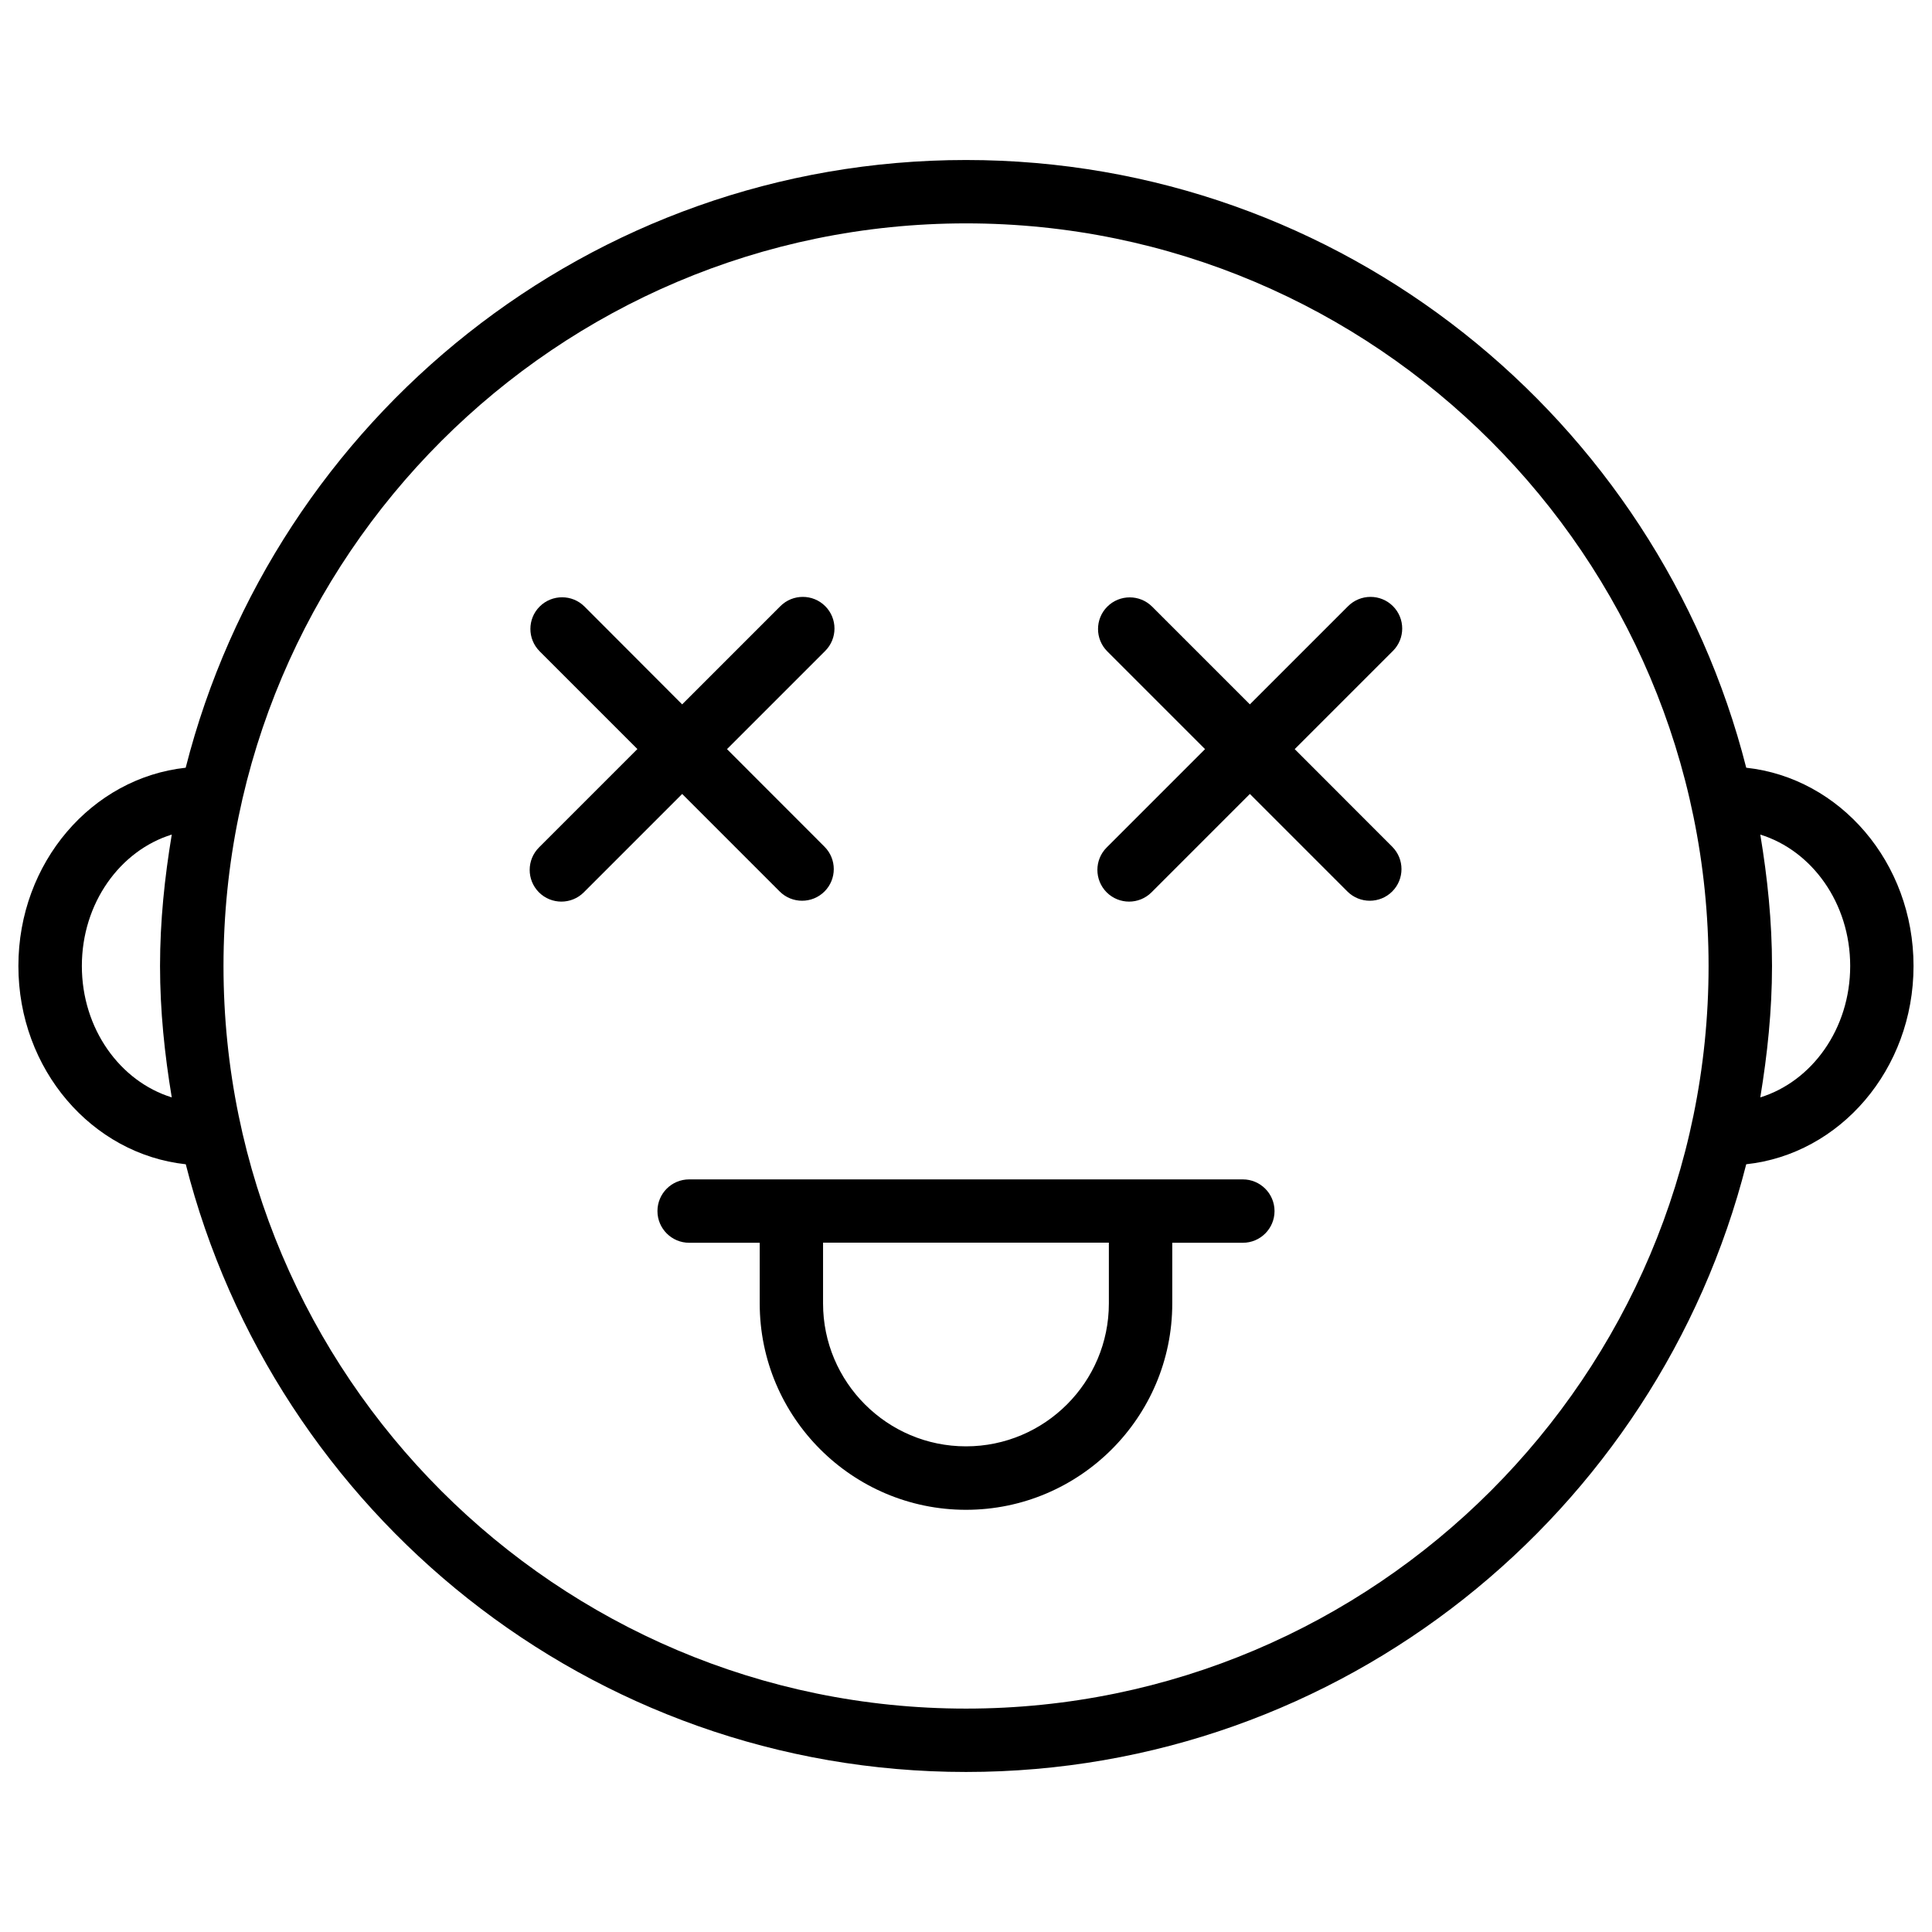 <?xml version="1.0" encoding="UTF-8"?>
<!-- Uploaded to: ICON Repo, www.svgrepo.com, Generator: ICON Repo Mixer Tools -->
<svg width="800px" height="800px" version="1.1" viewBox="144 144 512 512" xmlns="http://www.w3.org/2000/svg">
 <defs>
  <clipPath id="a">
   <path d="m148.09 186h503.81v428h-503.81z"/>
  </clipPath>
 </defs>
 <g clip-path="url(#a)">
  <path d="m193.23 452.54c23.512 92.406 107.16 161.05 206.77 161.05 99.605 0 183.28-68.645 206.77-161.05 24.812-2.664 44.336-25.086 44.336-52.543 0-27.48-19.523-49.855-44.336-52.543-23.492-92.41-107.17-161.05-206.77-161.05s-183.28 68.645-206.79 161.05c-24.812 2.688-44.336 25.066-44.336 52.547 0 27.457 19.523 49.855 44.355 52.543zm441.09-52.543c0 16.668-10.141 30.586-23.824 34.824 1.867-11.355 3.106-22.945 3.106-34.824 0-11.883-1.219-23.469-3.106-34.824 13.684 4.238 23.824 18.156 23.824 34.824zm-234.31-196.8c108.51 0 196.78 88.293 196.78 196.8s-88.273 196.8-196.78 196.8-196.78-88.293-196.78-196.8 88.273-196.8 196.78-196.8zm-210.49 161.97c-1.891 11.359-3.109 22.945-3.109 34.828s1.219 23.469 3.106 34.824c-13.684-4.242-23.824-18.156-23.824-34.824s10.141-30.586 23.828-34.828z"/>
 </g>
 <path d="m286.83 380.48c1.637 1.637 3.801 2.457 5.941 2.457 2.141 0 4.305-0.82 5.941-2.457l26.07-26.07 25.84 25.84c1.637 1.637 3.801 2.457 5.941 2.457s4.305-0.82 5.941-2.457c3.273-3.273 3.273-8.586 0-11.859l-25.844-25.863 26.031-26.031c3.273-3.273 3.273-8.586 0-11.859-3.273-3.273-8.605-3.273-11.883 0l-26.031 26.031-25.879-25.926c-3.273-3.273-8.605-3.273-11.883 0-3.273 3.273-3.273 8.586 0 11.859l25.902 25.902-26.07 26.07c-3.297 3.301-3.297 8.609-0.02 11.906z"/>
 <path d="m437.28 380.48c1.637 1.637 3.801 2.457 5.941 2.457s4.305-0.82 5.941-2.457l26.07-26.07 25.84 25.84c1.637 1.637 3.801 2.457 5.941 2.457s4.305-0.82 5.941-2.457c3.273-3.273 3.273-8.586 0-11.859l-25.84-25.863 26.031-26.031c3.273-3.273 3.273-8.586 0-11.859-3.273-3.273-8.605-3.273-11.883 0l-26.031 26.031-25.902-25.902c-3.273-3.273-8.605-3.273-11.883 0-3.273 3.273-3.273 8.586 0 11.859l25.902 25.902-26.07 26.07c-3.277 3.277-3.277 8.586 0 11.883z"/>
 <path d="m326.63 456.55c-4.641 0-8.398 3.758-8.398 8.398s3.777 8.398 8.398 8.398h18.703v16.102c0 30.145 24.539 54.664 54.664 54.664s54.664-24.52 54.664-54.664v-16.102h18.703c4.641 0 8.398-3.758 8.398-8.398s-3.777-8.398-8.398-8.398zm111.23 16.773v16.102c0 20.887-16.984 37.871-37.871 37.871-20.887 0-37.871-17.004-37.871-37.871v-16.102z"/>
</svg>